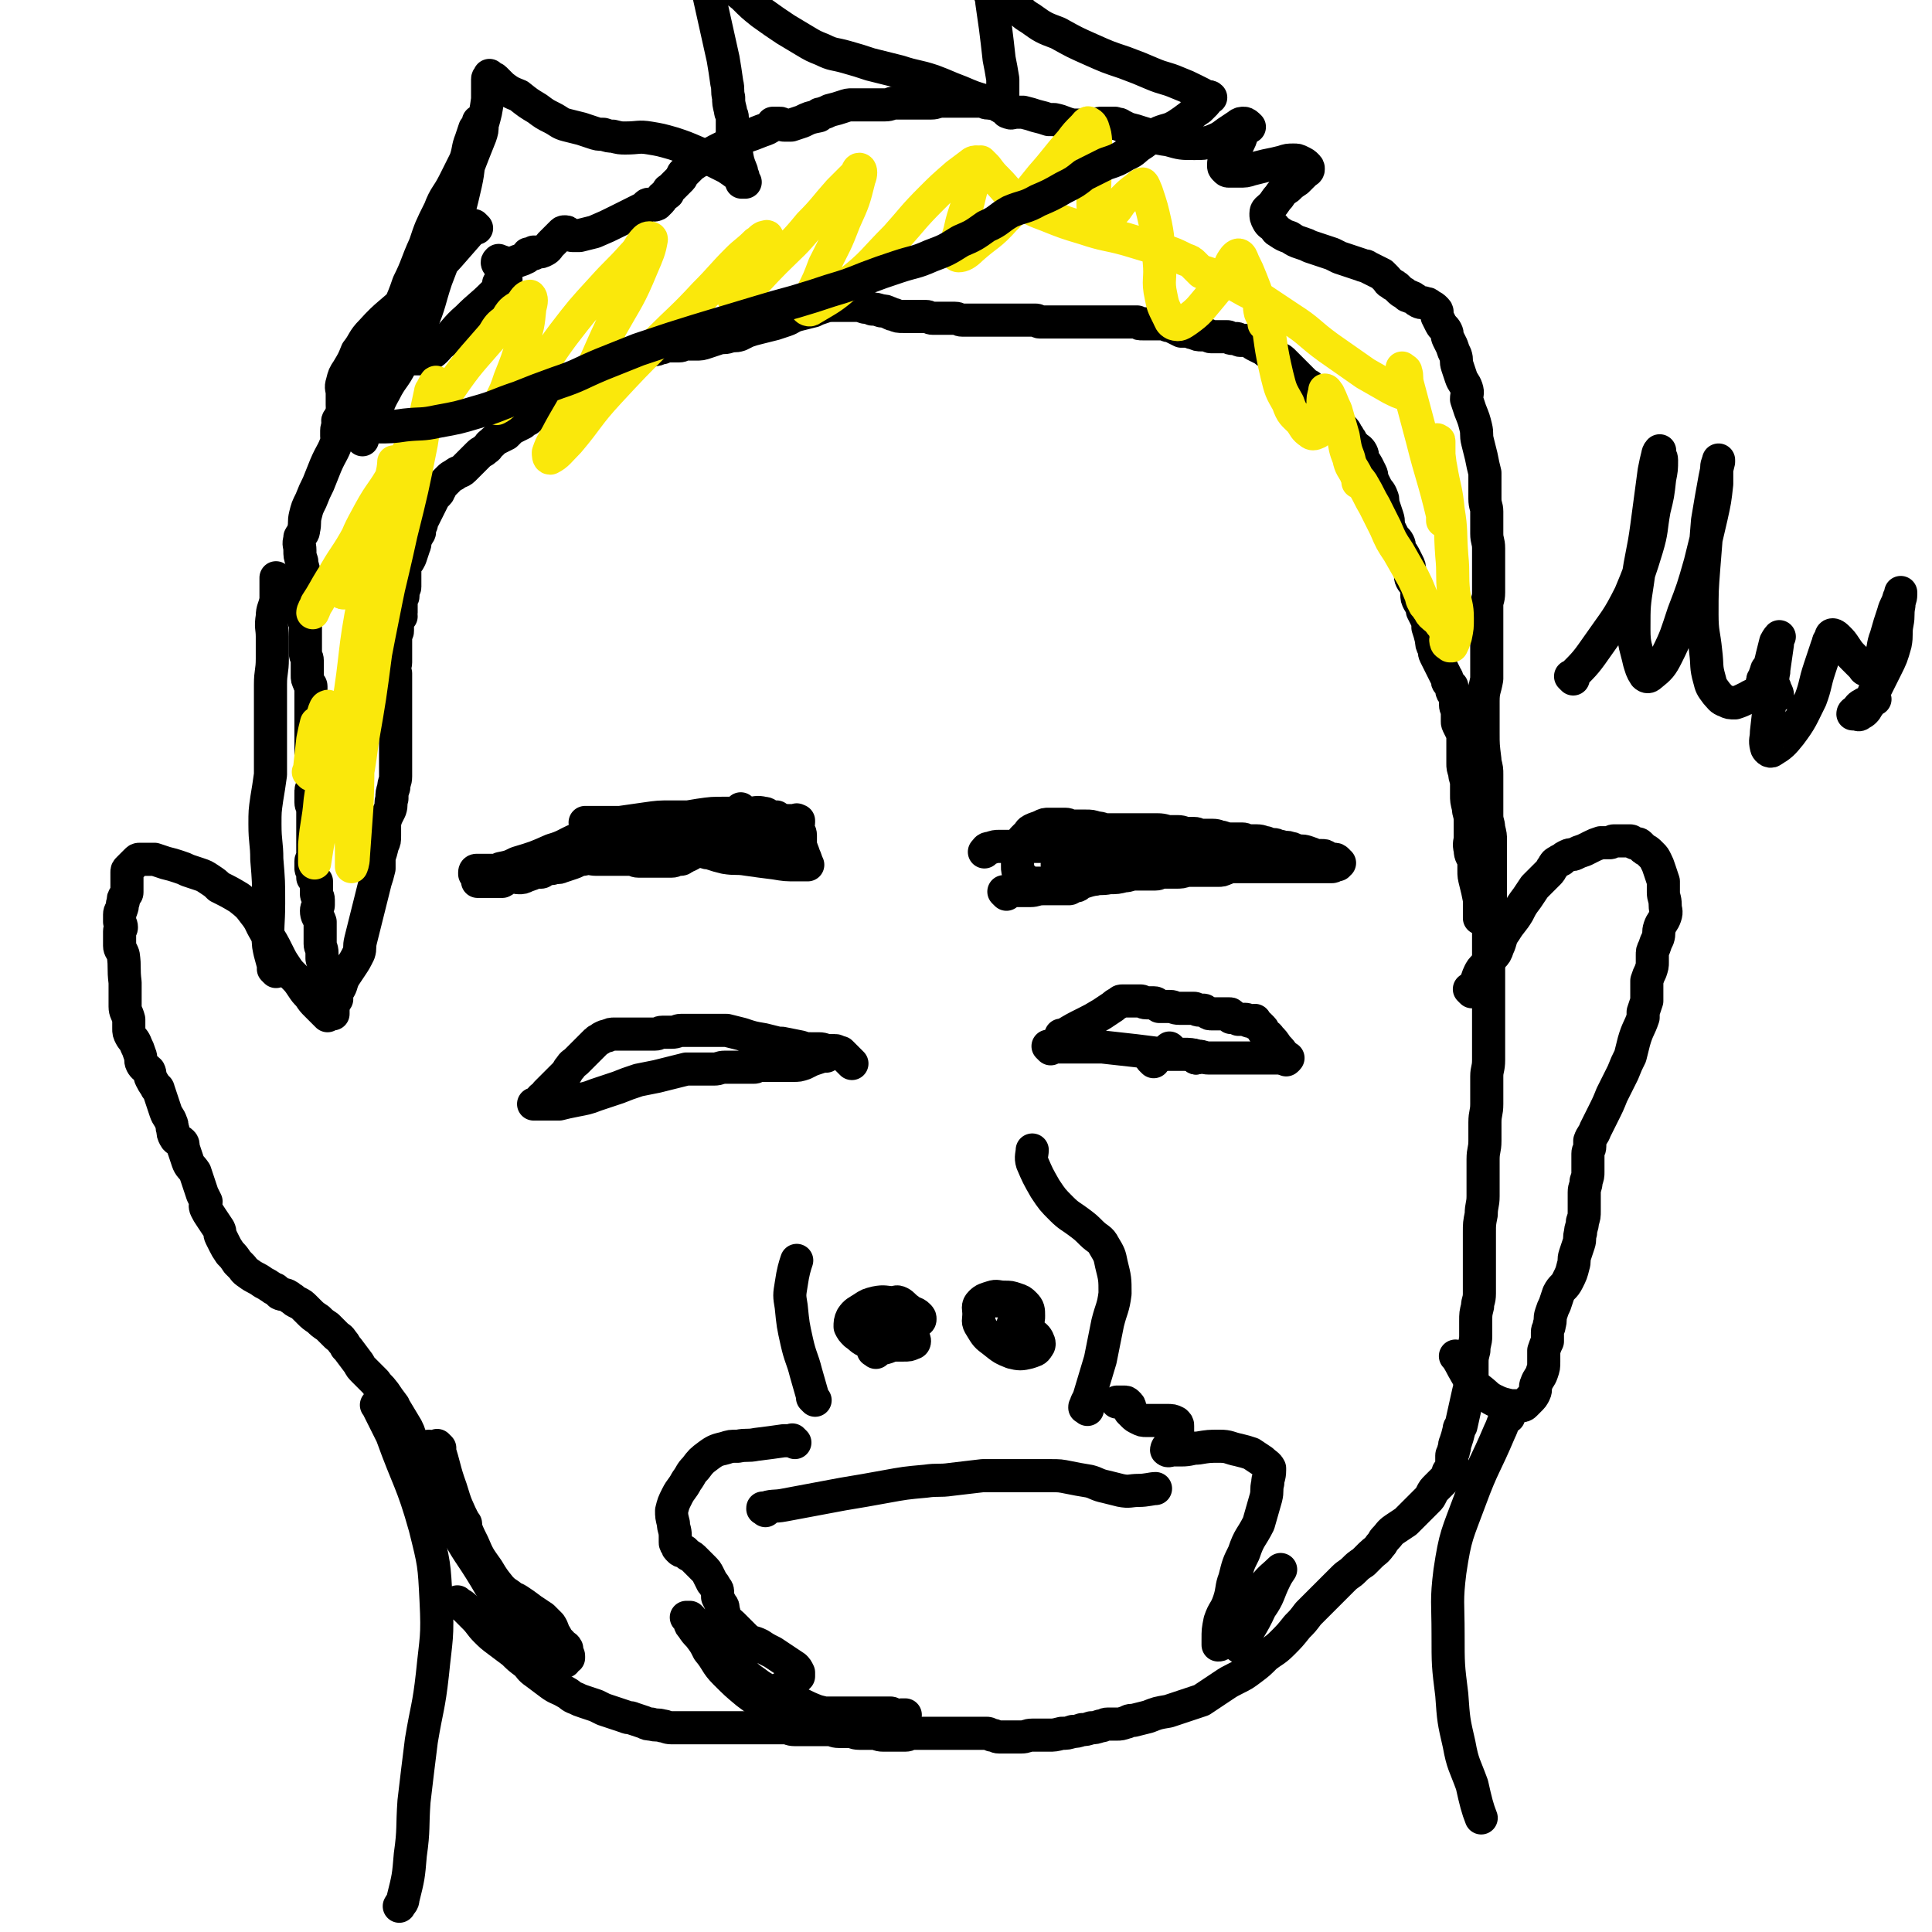 <svg viewBox='0 0 1050 1050' version='1.1' xmlns='http://www.w3.org/2000/svg' xmlns:xlink='http://www.w3.org/1999/xlink'><g fill='none' stroke='#000000' stroke-width='18' stroke-linecap='round' stroke-linejoin='round'><path d='M250,872c-1,-1 -1,-1 -1,-1 -1,-1 0,0 0,0 0,0 0,0 0,0 0,0 0,0 0,0 -1,-1 0,0 0,0 0,0 0,0 0,0 0,0 0,0 0,0 -1,-1 0,0 0,0 0,0 0,0 0,0 1,1 2,1 3,2 3,3 3,3 6,6 3,3 3,4 6,7 3,3 3,3 7,6 4,3 4,3 8,6 3,3 3,3 7,6 2,2 2,3 5,5 4,3 4,3 8,6 4,3 4,2 9,5 2,1 2,2 5,3 2,1 2,1 5,2 3,1 3,1 6,2 2,1 2,1 4,2 3,1 3,1 6,2 3,1 3,1 6,2 2,1 2,0 4,1 3,1 3,1 6,2 2,1 2,1 4,1 3,1 3,0 6,1 2,0 2,1 5,1 3,0 3,0 6,0 2,0 2,0 4,0 2,0 2,0 5,0 3,0 3,0 6,0 2,0 2,0 5,0 2,0 2,0 4,0 3,0 3,0 6,0 2,0 2,0 5,0 3,0 3,0 6,0 3,0 3,0 6,0 2,0 2,0 5,0 2,0 2,0 4,0 2,0 2,1 5,1 2,0 2,0 4,0 2,0 2,0 4,0 3,0 3,0 6,0 2,0 2,0 5,0 2,0 2,1 5,1 3,0 3,0 6,0 2,0 2,1 5,1 2,0 2,0 4,0 2,0 2,0 4,0 2,0 2,1 5,1 1,0 1,0 3,0 1,0 1,0 2,0 1,0 1,0 3,0 2,0 2,0 4,0 2,0 2,-1 4,-1 2,0 2,0 5,0 2,0 2,0 5,0 2,0 2,0 4,0 2,0 2,0 4,0 2,0 2,0 4,0 2,0 2,0 4,0 2,0 2,0 4,0 1,0 1,0 3,0 1,0 1,0 3,0 1,0 1,0 3,0 0,0 0,0 1,0 1,0 1,0 3,1 2,0 2,1 4,1 1,0 1,0 3,0 1,0 1,0 2,0 1,0 1,0 2,0 1,0 1,0 2,0 1,0 1,0 2,0 0,0 0,0 1,0 3,0 3,-1 6,-1 2,0 2,0 4,0 2,0 2,0 5,0 3,0 3,0 7,-1 3,0 3,0 6,-1 2,0 2,0 5,-1 2,0 2,0 5,-1 2,0 2,0 5,-1 2,0 2,-1 4,-1 2,0 2,0 5,0 2,0 2,0 5,-1 1,0 1,-1 3,-1 0,0 0,0 1,0 4,-1 4,-1 8,-2 5,-2 5,-2 11,-3 3,-1 3,-1 6,-2 3,-1 3,-1 6,-2 3,-1 3,-1 6,-2 3,-2 3,-2 6,-4 3,-2 3,-2 6,-4 3,-2 3,-2 7,-4 4,-2 4,-2 8,-5 4,-3 4,-3 8,-7 4,-3 5,-3 9,-7 4,-4 4,-4 8,-9 3,-3 3,-3 6,-7 3,-3 3,-3 7,-7 3,-3 3,-3 6,-6 3,-3 3,-3 6,-6 3,-3 3,-2 6,-5 2,-2 2,-2 5,-4 2,-2 2,-2 4,-4 2,-2 3,-2 5,-5 2,-2 1,-2 3,-4 2,-2 2,-3 5,-5 3,-2 3,-2 6,-4 2,-2 2,-2 4,-4 2,-2 2,-2 4,-4 2,-2 2,-2 4,-4 1,-1 1,-1 2,-3 1,-2 1,-2 3,-4 2,-2 2,-2 4,-4 1,-1 1,-1 2,-2 0,-1 0,-1 0,-2 1,-1 1,-1 2,-2 0,-1 0,-1 0,-3 0,-2 0,-2 0,-4 0,-1 1,-1 1,-3 1,-2 0,-2 1,-4 1,-3 1,-3 2,-7 0,-1 0,-1 1,-2 2,-9 2,-9 4,-18 1,-4 1,-4 2,-9 0,-3 0,-3 0,-7 0,-3 0,-3 1,-7 0,-4 1,-4 1,-8 0,-4 0,-4 0,-8 0,-4 0,-4 1,-8 0,-3 1,-3 1,-7 0,-3 0,-3 0,-6 0,-4 0,-4 0,-8 0,-4 0,-4 0,-9 0,-5 0,-5 0,-10 0,-5 0,-5 1,-10 0,-5 1,-5 1,-10 0,-5 0,-5 0,-10 0,-5 0,-5 0,-10 0,-5 1,-5 1,-10 0,-5 0,-5 0,-10 0,-5 1,-5 1,-10 0,-3 0,-3 0,-7 0,-4 0,-4 0,-8 0,-4 1,-4 1,-9 0,-4 0,-4 0,-8 0,-3 0,-3 0,-6 0,-6 0,-6 0,-12 0,-4 0,-4 0,-9 0,-3 0,-3 0,-7 0,-3 0,-3 0,-7 0,-4 0,-4 0,-8 0,-4 0,-4 0,-9 0,-4 0,-4 0,-9 0,-5 1,-5 1,-11 0,-4 0,-4 0,-9 0,-4 0,-4 0,-9 0,-3 0,-3 0,-7 0,-4 0,-4 0,-8 0,-3 0,-3 -1,-7 0,-3 -1,-3 -1,-7 0,-3 0,-3 0,-7 0,-4 0,-4 0,-8 0,-3 0,-3 0,-7 0,-3 0,-3 -1,-7 0,-1 0,-1 0,-1 -1,-8 -1,-8 -1,-15 0,-3 0,-3 0,-6 0,-5 0,-5 0,-11 0,-6 1,-6 2,-12 0,-6 0,-6 0,-12 0,-6 0,-6 0,-13 0,-4 0,-4 0,-8 0,-3 0,-3 0,-7 0,-3 1,-3 1,-7 0,-4 0,-4 0,-8 0,-4 0,-4 0,-8 0,-4 0,-4 0,-8 0,-4 -1,-4 -1,-8 0,-3 0,-3 0,-6 0,-3 0,-3 0,-6 0,-3 -1,-3 -1,-7 0,-3 0,-3 0,-6 0,-4 0,-4 0,-8 -1,-4 -1,-4 -2,-9 -1,-4 -1,-4 -2,-8 -1,-4 0,-4 -1,-8 -1,-4 -1,-4 -3,-9 -1,-3 -1,-3 -2,-6 0,-3 1,-3 0,-6 -1,-3 -2,-3 -3,-6 -1,-3 -1,-3 -2,-6 -1,-3 0,-3 -1,-6 -1,-2 -1,-2 -2,-5 -1,-2 -1,-2 -2,-4 -1,-2 0,-2 -1,-4 -1,-2 -2,-2 -3,-4 -1,-2 -1,-2 -2,-4 0,-1 0,-1 0,-2 0,-1 0,-1 -1,-2 -1,-1 -1,-1 -3,-2 -1,-1 -1,-1 -2,-1 -2,-1 -2,0 -4,-1 -2,-1 -1,-1 -3,-2 -1,-1 -1,0 -2,-1 -1,0 -1,0 -2,-1 -1,-1 -2,-1 -3,-2 -1,-1 -1,-1 -2,-2 -1,-1 -2,-1 -3,-2 -2,-1 -1,-1 -3,-3 -1,-1 -1,-1 -2,-2 -2,-1 -2,-1 -4,-2 -2,-1 -2,-1 -4,-2 -1,-1 -1,0 -3,-1 -3,-1 -3,-1 -6,-2 -3,-1 -3,-1 -6,-2 -2,-1 -2,-1 -4,-2 -3,-1 -3,-1 -6,-2 -3,-1 -3,-1 -6,-2 -2,-1 -2,-1 -5,-2 -3,-1 -3,-1 -6,-3 -3,-1 -3,-1 -6,-3 -2,-1 -1,-1 -3,-3 -1,-1 -2,-1 -3,-3 -1,-2 -1,-2 -1,-4 0,-2 1,-2 3,-4 2,-2 2,-3 4,-5 2,-3 2,-3 5,-5 2,-2 2,-2 5,-4 1,-1 1,-1 2,-2 1,-1 1,-1 2,-2 1,-1 2,-1 2,-2 0,-1 0,-1 -1,-2 -1,-1 -1,-1 -3,-2 -2,-1 -2,-1 -4,-1 -3,0 -3,0 -6,1 -4,1 -4,1 -9,2 -4,1 -4,1 -8,2 -3,1 -3,1 -7,1 -2,0 -2,0 -5,0 -1,0 -1,0 -2,-1 -1,-1 -1,-1 -1,-2 0,-2 0,-3 2,-5 2,-4 3,-3 6,-7 1,-2 1,-2 2,-5 1,-2 1,-2 2,-3 1,-1 2,-1 2,-1 -1,-1 -2,-2 -3,-2 -1,0 -2,0 -3,1 -3,2 -3,2 -6,4 -4,3 -4,3 -9,5 -4,1 -4,1 -9,1 -7,0 -7,0 -14,-2 -8,-1 -8,-2 -15,-4 -3,-1 -3,-1 -7,-2 -2,-1 -2,-1 -4,-2 -1,-1 -1,0 -3,-1 0,0 0,0 0,0 0,0 0,0 0,0 -1,0 -1,0 -2,0 -1,0 -1,0 -2,0 -1,0 -1,0 -3,0 -2,0 -2,0 -4,1 0,0 0,0 -1,1 -4,0 -4,-1 -9,-1 -1,0 -1,0 -2,0 -5,-1 -5,-2 -10,-3 -1,0 -1,0 -3,0 -3,-1 -3,-1 -7,-2 -3,-1 -3,-1 -7,-2 -2,0 -2,0 -4,0 -2,0 -2,1 -4,0 -1,0 -1,-1 -2,-2 -1,-1 -1,0 -2,-1 -1,-1 -1,-1 -3,-2 -2,0 -2,0 -4,0 -2,0 -2,-1 -4,-1 -1,0 -1,0 -3,0 -2,0 -2,0 -4,0 -2,0 -2,0 -5,0 -2,0 -2,0 -5,0 -2,0 -2,0 -4,0 -3,0 -3,1 -6,1 -3,0 -3,0 -6,0 -4,0 -4,0 -8,0 -3,0 -3,0 -6,0 -2,0 -2,1 -5,1 -3,0 -3,0 -7,0 -3,0 -3,0 -6,0 -2,0 -2,0 -5,0 -2,0 -2,0 -5,1 -3,1 -3,1 -7,2 -2,1 -2,1 -5,2 -1,0 -1,0 -1,1 -5,1 -5,1 -9,3 -3,1 -3,1 -6,2 -1,0 -1,0 -2,0 -1,0 -1,0 -2,0 -1,0 -1,-1 -2,-1 -1,0 -1,0 -2,0 -1,0 -1,0 -2,0 0,0 0,1 0,1 -3,2 -3,2 -6,3 -5,2 -5,2 -11,4 -5,2 -5,2 -10,5 -6,3 -6,3 -12,7 -2,1 -2,1 -5,3 -1,1 -1,1 -2,2 -1,1 -1,1 -2,2 0,0 -1,0 -1,1 -1,1 0,1 -1,2 -1,1 -1,1 -2,2 -1,1 -1,1 -2,2 -1,1 -1,1 -2,2 0,0 -1,0 -1,1 0,0 0,1 0,1 0,0 0,0 0,0 -1,1 -2,1 -3,2 -1,1 0,1 -1,2 -1,1 -1,1 -2,2 -2,1 -2,0 -4,0 -1,0 -1,0 -2,1 -1,1 -1,1 -3,2 -6,3 -6,3 -12,6 -6,3 -6,3 -13,6 -4,1 -4,1 -8,2 -2,0 -2,0 -4,0 0,0 0,0 0,0 -1,0 -1,-1 -2,-1 -1,-1 -1,-1 -2,-1 -1,0 -1,0 -2,1 -1,1 -1,1 -2,2 -2,2 -2,2 -4,4 -1,1 -1,2 -3,3 -2,1 -2,1 -4,1 -1,0 -1,0 -2,0 0,0 0,1 0,1 -1,0 -1,0 -2,0 0,0 -1,0 -1,0 -1,1 0,1 -1,2 -2,1 -2,1 -5,2 -2,1 -2,1 -5,1 -1,0 -1,0 -2,0 -1,0 -1,-1 -2,-1 0,0 0,0 -1,0 0,0 0,0 0,0 0,0 0,-1 0,0 -1,0 -1,1 0,2 0,0 1,0 1,0 0,0 0,0 0,0 0,1 0,1 0,2 0,1 1,1 1,2 0,0 0,0 0,1 0,2 1,2 0,4 0,1 -1,0 -2,1 0,0 0,0 0,0 1,-1 1,-1 2,-2 0,0 0,0 0,0 1,0 1,0 2,0 0,0 0,0 0,0 -1,0 -1,0 -2,0 -1,1 0,1 -1,2 -2,3 -1,3 -4,6 -7,7 -7,6 -14,13 -7,6 -6,7 -13,13 -4,3 -3,4 -8,7 -2,1 -2,1 -4,2 -1,0 -1,0 -2,0 -1,0 -2,0 -3,0 -2,-1 -1,-1 -3,-2 0,0 0,0 -1,0 -1,0 -1,0 -2,0 0,0 -1,0 -1,0 0,0 0,0 0,1 0,1 0,1 -1,2 -1,1 -1,1 -2,2 -2,2 -2,2 -4,4 -3,3 -3,2 -7,5 -3,2 -3,2 -6,5 -3,3 -2,3 -5,6 -2,3 -2,3 -5,6 -1,2 -2,2 -3,4 -1,1 0,1 0,3 0,1 -1,1 -1,3 0,1 0,1 0,3 0,1 1,2 0,3 -2,6 -3,6 -6,13 -2,5 -2,5 -4,10 -2,4 -2,4 -4,9 -2,4 -2,4 -3,8 -1,4 0,4 -1,8 0,2 -1,2 -2,4 0,0 0,0 0,1 -1,3 0,3 0,6 0,3 0,3 1,6 0,3 1,3 1,6 0,3 0,3 0,6 0,2 1,2 1,5 0,2 0,2 0,5 0,2 -2,2 -2,4 0,2 0,2 1,5 0,2 1,2 1,5 0,2 0,2 0,4 0,0 0,0 0,1 0,4 0,4 0,9 0,2 1,2 1,4 0,2 0,2 0,4 0,2 0,2 0,4 0,2 0,2 1,4 0,1 1,1 1,2 0,1 0,1 0,3 0,1 0,1 0,3 0,1 0,1 0,3 0,1 0,1 0,2 0,1 0,1 0,3 0,2 0,2 0,4 0,1 0,1 0,3 0,2 0,2 0,4 0,2 0,2 0,4 0,2 0,2 0,4 0,2 0,2 0,4 0,2 1,2 1,4 0,1 -1,1 -1,2 0,1 0,1 1,2 0,1 1,1 1,2 0,1 0,1 0,2 0,1 0,1 0,3 0,1 -1,1 -1,2 -1,2 -1,2 -1,4 0,2 0,2 0,5 0,2 1,2 1,5 0,2 0,2 0,4 0,2 0,2 0,4 0,1 0,1 0,3 0,1 0,1 0,2 0,1 0,1 0,2 0,0 0,0 0,1 0,1 0,1 0,3 0,1 0,1 0,3 0,1 0,1 0,3 0,1 -1,1 -1,2 0,2 0,2 0,4 0,1 1,1 1,3 0,1 0,1 0,2 1,1 1,1 2,2 0,1 0,1 0,2 0,1 0,1 0,2 0,0 0,0 0,1 0,1 0,1 0,2 0,1 1,1 1,3 0,1 0,1 0,3 0,1 -1,1 -1,3 0,3 1,3 2,6 0,3 0,3 0,6 0,3 0,3 0,6 0,2 1,2 1,5 0,1 0,1 0,2 0,0 0,0 0,1 0,1 1,1 1,2 0,0 0,0 0,1 0,1 0,1 0,3 1,3 1,3 2,6 0,2 0,2 0,5 0,1 0,1 1,3 1,2 1,2 2,4 0,1 0,1 0,3 0,1 0,1 0,2 0,0 0,0 0,1 0,0 0,0 0,0 -1,0 -2,0 -3,0 0,0 0,1 0,1 0,0 0,0 0,0 0,0 0,0 0,0 -1,-1 0,0 0,0 -2,-2 -3,-3 -6,-6 -2,-2 -2,-2 -4,-5 -2,-2 -2,-2 -4,-5 -2,-3 -2,-3 -5,-6 -2,-2 -2,-2 -4,-5 -2,-3 -2,-3 -4,-7 -3,-6 -3,-6 -7,-12 -3,-5 -2,-5 -6,-10 -3,-4 -3,-4 -8,-8 -5,-3 -5,-3 -11,-6 -2,-2 -2,-2 -5,-4 -3,-2 -3,-2 -6,-3 -3,-1 -3,-1 -6,-2 -2,-1 -2,-1 -5,-2 -3,-1 -3,-1 -7,-2 -3,-1 -3,-1 -6,-2 -2,0 -2,0 -4,0 -2,0 -2,0 -4,0 -1,0 -1,0 -2,1 -1,1 -1,1 -2,2 -1,1 -1,1 -2,2 -1,1 -1,1 -1,2 0,1 0,1 0,3 0,1 0,1 0,3 0,1 0,1 0,2 0,1 0,1 0,3 0,1 -1,1 -1,2 -1,1 -1,1 -1,3 -1,2 0,2 -1,4 0,1 -1,1 -1,3 0,2 0,2 0,4 0,1 1,1 1,3 0,1 -1,1 -1,2 0,1 0,1 0,3 0,2 0,2 0,5 0,2 1,2 2,5 1,7 0,7 1,15 0,3 0,3 0,6 0,3 0,3 0,7 0,3 1,3 2,7 0,2 0,2 0,5 0,2 0,2 1,4 1,2 2,2 3,5 1,2 1,2 2,5 1,2 0,3 1,5 1,2 2,2 4,4 1,2 0,2 1,4 1,2 1,2 3,5 0,1 1,0 1,1 2,6 2,6 4,12 1,3 2,3 3,6 1,2 0,2 1,4 0,2 0,2 1,4 1,2 2,1 4,3 1,1 0,2 1,4 1,3 1,3 2,6 1,3 2,3 4,6 1,3 1,3 2,6 1,3 1,3 2,6 1,2 1,2 2,4 0,2 -1,2 0,4 1,2 1,2 3,5 2,3 2,3 4,6 1,2 0,2 1,4 1,2 1,2 2,4 1,2 1,2 3,5 2,2 2,2 4,5 1,1 1,1 2,2 2,2 1,2 4,4 4,3 4,2 8,5 2,1 2,1 5,3 1,1 1,0 2,1 1,1 1,1 2,2 2,1 2,0 4,1 2,1 1,1 3,2 1,1 1,1 3,2 2,1 2,1 4,3 1,1 1,1 2,2 2,2 2,2 5,4 2,2 2,2 5,4 1,1 1,1 2,2 1,1 1,1 3,3 1,1 2,1 3,3 1,1 1,1 2,3 0,0 0,0 1,1 3,4 3,4 6,8 1,2 1,2 3,4 2,2 2,2 4,4 1,1 1,1 2,2 2,3 2,2 5,6 2,3 2,3 5,7 0,1 0,1 1,2 3,5 3,5 6,10 1,2 1,2 2,5 1,2 1,2 2,5 1,2 1,2 2,5 1,2 1,2 2,4 2,2 2,2 4,4 1,2 1,2 2,4 1,1 1,2 2,3 1,1 1,1 2,2 1,1 2,1 3,3 2,2 2,2 3,4 3,5 3,5 6,10 1,1 1,3 2,3 '/><path d='M239,787c-1,-1 -1,-1 -1,-1 -1,-1 0,0 0,0 0,0 0,0 0,0 0,0 0,0 0,0 -1,-1 0,0 0,0 0,0 0,0 0,0 0,0 0,0 0,0 -1,-1 0,0 0,0 0,0 0,0 0,0 0,0 0,0 0,0 -1,-1 0,0 0,0 4,12 3,12 7,23 3,10 3,9 7,18 2,6 2,6 5,12 3,7 3,7 8,14 3,5 3,5 7,10 2,2 2,2 5,4 2,2 2,1 5,3 3,2 3,2 7,5 3,2 3,2 6,4 2,2 2,2 4,4 2,3 1,3 3,6 1,2 1,2 3,4 1,2 2,1 3,3 0,1 0,1 0,2 0,1 1,1 1,2 0,0 0,1 0,1 -1,1 -1,0 -2,1 0,0 0,1 0,1 0,0 0,0 -1,0 -1,0 -1,0 -3,-1 -2,-1 -2,-1 -4,-2 -3,-2 -3,-2 -7,-4 -3,-2 -4,-1 -6,-4 -12,-16 -12,-17 -22,-34 -9,-15 -10,-14 -18,-30 -4,-7 -3,-8 -6,-16 -2,-5 -3,-4 -5,-10 -2,-5 -1,-6 -2,-12 0,-2 0,-4 0,-4 '/><path d='M800,539c-1,-1 -1,-1 -1,-1 -1,-1 0,0 0,0 0,0 0,0 0,0 0,0 0,0 0,0 -1,-1 0,0 0,0 0,0 0,0 0,0 0,0 0,0 0,0 -1,-1 0,0 0,0 0,0 0,0 0,0 0,0 0,0 0,0 -1,-1 0,0 0,0 0,0 0,0 0,0 0,0 0,0 0,0 -1,-1 0,0 0,0 1,-1 2,-2 3,-4 1,-2 1,-3 2,-5 1,-2 1,-2 3,-4 2,-2 2,-2 4,-5 2,-2 2,-2 3,-5 2,-4 1,-5 4,-9 3,-5 4,-5 7,-10 2,-4 2,-4 5,-8 2,-3 2,-3 4,-6 2,-2 2,-2 4,-4 2,-2 2,-2 4,-4 1,-1 1,-2 2,-3 1,-2 1,-2 3,-3 1,-1 1,0 2,-1 1,-1 1,-1 3,-2 2,-1 2,0 4,-1 2,-1 2,-1 5,-2 2,-1 2,-1 4,-2 2,-1 2,-1 5,-2 1,0 1,0 3,0 1,0 1,0 2,0 1,0 1,-1 2,-1 1,0 1,0 2,0 1,0 1,0 2,0 1,0 1,0 3,0 1,0 1,0 2,0 1,0 1,1 2,1 1,1 2,0 3,1 1,1 1,1 2,2 1,1 2,1 3,2 1,1 1,1 2,2 1,1 1,1 2,3 1,2 1,2 2,5 1,3 1,3 2,6 0,3 0,3 0,6 0,3 1,3 1,7 0,3 1,3 0,6 -1,3 -2,3 -3,6 -1,3 0,3 -1,6 -1,2 -1,2 -2,5 -1,2 -1,2 -1,4 0,2 0,2 0,4 0,2 0,2 -1,5 -1,2 -1,2 -2,5 0,2 0,2 0,5 0,3 0,3 0,6 -1,3 -1,3 -2,6 0,1 0,2 0,3 -2,6 -3,6 -5,13 -1,4 -1,4 -2,8 -2,4 -2,4 -4,9 -3,6 -3,6 -6,12 -2,5 -2,5 -5,11 -2,4 -2,4 -4,8 -1,3 -2,3 -3,6 0,1 0,1 0,3 0,2 -1,2 -1,4 0,2 0,2 0,5 0,2 0,2 0,5 0,2 0,2 -1,5 0,3 -1,3 -1,6 0,2 0,2 0,4 0,3 0,3 0,6 0,3 0,3 -1,6 0,3 -1,3 -1,6 -1,3 0,3 -1,6 -1,3 -1,3 -2,6 -1,3 0,3 -1,6 -1,4 -1,4 -3,8 -2,4 -3,3 -5,7 -1,3 -1,3 -2,6 -1,2 -1,2 -2,5 -1,3 0,3 -1,6 0,2 -1,2 -1,4 0,2 0,2 0,5 -1,2 -1,2 -2,5 0,3 0,3 0,6 0,3 0,3 -1,6 -1,3 -2,3 -3,6 -1,2 0,3 -1,5 -1,2 -1,2 -3,4 -1,1 -1,1 -2,2 -1,1 -1,1 -3,1 -2,0 -2,0 -5,0 -4,-1 -5,-1 -9,-3 -4,-2 -4,-3 -8,-6 -4,-3 -4,-3 -7,-8 -3,-5 -4,-8 -6,-10 '/><path d='M150,528c-1,-1 -1,-1 -1,-1 -1,-1 0,0 0,0 0,0 0,0 0,0 0,0 0,0 0,0 -1,-1 0,0 0,0 0,0 0,0 0,0 0,0 0,0 0,0 -1,-1 0,0 0,0 -1,-6 -2,-7 -3,-13 -1,-11 0,-11 0,-23 0,-12 0,-12 -1,-24 0,-9 -1,-9 -1,-19 0,-7 0,-7 1,-14 1,-6 1,-6 2,-13 0,-5 0,-5 0,-11 0,-7 0,-7 0,-14 0,-6 0,-6 0,-13 0,-5 0,-5 0,-11 0,-7 1,-7 1,-14 0,-6 0,-6 0,-12 0,-5 -1,-5 0,-11 0,-4 1,-4 2,-9 0,-3 0,-3 0,-7 0,-2 0,-2 0,-4 0,0 0,-1 0,-1 '/><path d='M183,543c-1,-1 -1,-1 -1,-1 -1,-1 0,0 0,0 0,0 0,0 0,0 0,0 0,0 0,0 -1,-1 0,0 0,0 0,0 0,0 0,0 0,0 0,0 0,0 -1,-1 0,0 0,0 0,0 0,0 0,0 0,0 0,0 0,0 -1,-1 0,0 0,0 0,0 0,0 0,0 0,0 -1,0 0,0 0,-2 1,-2 2,-4 2,-3 1,-3 3,-7 2,-3 2,-3 4,-6 2,-3 2,-3 4,-7 1,-3 0,-3 1,-7 1,-4 1,-4 2,-8 1,-4 1,-4 2,-8 1,-4 1,-4 2,-8 1,-4 1,-4 2,-8 1,-3 1,-3 2,-7 0,-3 0,-3 0,-6 1,-3 1,-3 2,-7 1,-2 1,-2 1,-5 0,-2 0,-2 0,-5 0,-2 0,-2 1,-5 1,-2 1,-2 2,-4 1,-3 0,-3 1,-6 0,-3 0,-3 1,-6 0,-3 1,-3 1,-6 0,-3 0,-3 0,-6 0,-3 0,-3 0,-7 0,-3 0,-3 0,-6 0,-2 0,-2 0,-4 0,-2 0,-2 0,-4 0,-2 0,-2 0,-4 0,-3 0,-3 0,-6 0,-2 0,-2 0,-4 0,-2 0,-2 0,-4 0,-1 0,-1 0,-3 0,0 0,0 0,-1 0,-1 0,-1 0,-3 0,-2 0,-2 0,-4 0,-1 -1,-1 -1,-3 0,-1 1,-1 1,-3 0,-1 0,-1 0,-2 0,-1 0,-1 0,-3 0,0 0,0 0,0 0,-1 0,-1 0,-2 0,-1 0,-1 0,-3 0,-1 0,-1 0,-2 0,-1 0,-2 0,-3 0,-1 1,-1 1,-2 0,-1 0,-1 0,-2 0,-1 0,-1 0,-2 0,0 0,0 0,-1 0,0 0,0 0,-1 0,0 0,0 0,0 0,0 1,0 1,-1 0,0 0,0 0,-1 0,0 0,0 0,0 0,0 0,0 0,0 1,0 1,0 1,0 0,0 0,0 0,0 0,0 0,0 0,0 -1,-1 0,0 0,0 0,0 0,0 0,0 0,0 0,0 0,0 -1,-1 0,-1 0,-2 0,0 0,0 0,-1 0,-1 0,-1 0,-2 0,0 0,0 0,-1 0,0 0,0 0,-1 0,0 0,0 0,0 0,-1 0,-2 0,-3 0,-1 1,0 1,-1 0,-1 0,-1 0,-2 0,0 0,0 0,-1 0,-1 1,-1 1,-2 0,-1 0,-1 0,-2 0,-1 0,-1 0,-2 0,-1 0,-1 0,-2 0,-1 0,-1 0,-2 0,-1 0,-1 0,-2 0,-1 0,-1 1,-3 1,-1 1,-1 2,-3 1,-3 1,-3 2,-6 1,-2 0,-2 1,-4 0,-1 0,-1 1,-2 0,-1 1,-1 1,-2 0,-1 0,-1 0,-2 0,-1 0,-1 0,-2 0,0 1,0 1,0 0,0 0,0 0,0 0,-1 0,-2 1,-3 1,-2 1,-2 2,-4 1,-2 1,-2 2,-4 1,-2 1,-2 2,-4 1,-1 1,-1 2,-2 1,-1 0,-1 1,-2 1,-1 0,-1 1,-2 1,-1 1,-1 2,-2 1,-1 1,-1 2,-2 1,-1 1,-1 3,-2 2,-2 3,-1 5,-3 2,-2 2,-2 4,-4 2,-2 2,-2 4,-4 2,-2 2,-1 4,-3 2,-1 1,-2 3,-3 2,-2 2,-2 4,-3 2,-1 2,-1 4,-2 1,-1 1,-1 2,-2 1,-1 1,-1 3,-2 2,-1 2,-1 4,-2 1,-1 1,-1 3,-2 1,-1 1,-1 3,-2 2,-1 2,-1 4,-2 1,-1 1,-2 2,-3 1,-1 1,-1 3,-2 2,-1 2,-1 4,-2 1,-1 2,-1 3,-2 1,-1 1,-2 2,-3 3,-2 3,-2 7,-4 3,-2 3,-1 7,-3 3,-2 3,-2 6,-4 4,-2 4,-2 8,-4 2,-1 2,-1 5,-2 2,-1 2,-1 4,-2 3,-1 3,-1 6,-2 2,-1 2,0 5,-1 2,0 2,-1 4,-1 2,-1 2,-1 5,-1 2,0 2,0 4,0 2,0 2,-1 4,-1 2,0 2,0 5,0 3,0 3,0 6,-1 3,-1 3,-1 6,-2 3,-1 3,0 6,-1 3,-1 3,0 6,-1 2,-1 2,-1 4,-2 3,-1 3,-1 7,-2 4,-1 4,-1 8,-2 3,-1 3,-1 6,-2 3,-1 3,-2 7,-3 4,-1 4,-1 8,-2 2,-1 2,-1 5,-2 3,-1 3,-1 7,-1 2,0 2,0 4,0 1,0 1,0 3,0 1,0 1,0 3,0 3,0 3,0 6,1 2,0 2,0 4,1 2,0 2,0 5,1 2,0 2,0 4,1 1,0 1,1 3,1 2,1 2,1 5,1 2,0 2,0 4,0 2,0 2,0 4,0 2,0 2,0 4,0 2,0 2,1 4,1 2,0 2,0 4,0 2,0 2,0 4,0 2,0 2,0 4,0 2,0 2,1 4,1 2,0 2,0 4,0 2,0 2,0 5,0 2,0 2,0 5,0 2,0 2,0 4,0 2,0 2,0 4,0 2,0 2,0 4,0 2,0 2,0 4,0 2,0 2,0 4,0 2,0 2,0 4,0 1,0 1,0 2,0 1,0 1,1 2,1 1,0 1,0 3,0 1,0 1,0 2,0 1,0 1,0 2,0 1,0 1,0 2,0 1,0 1,0 2,0 1,0 1,0 2,0 1,0 1,0 2,0 1,0 1,0 2,0 2,0 2,0 4,0 1,0 1,0 2,0 1,0 1,0 3,0 1,0 1,0 2,0 1,0 1,0 2,0 1,0 1,0 2,0 1,0 1,0 2,0 1,0 1,0 2,0 1,0 1,0 2,0 1,0 1,0 2,0 1,0 1,0 2,0 0,0 0,0 0,0 0,0 0,0 0,0 1,0 1,0 3,0 0,0 0,0 0,0 1,0 1,0 2,0 0,0 0,0 1,0 0,0 0,0 0,0 1,0 1,0 1,0 1,0 1,0 1,0 0,0 0,0 0,0 1,0 1,0 2,0 0,0 0,0 1,0 0,0 0,0 0,0 1,1 1,1 3,1 1,0 1,0 2,0 0,0 0,0 0,0 1,0 1,0 2,0 1,0 1,0 2,0 1,0 1,0 2,0 1,0 1,0 2,0 1,0 1,0 2,0 1,0 1,1 2,1 0,0 0,0 1,0 0,0 0,0 0,0 0,0 -1,-1 0,0 0,0 1,0 2,1 2,1 2,1 4,2 2,0 2,0 4,0 1,0 1,1 3,1 2,1 2,1 4,1 1,0 1,0 3,0 1,0 1,1 2,1 1,0 1,0 2,0 1,0 1,0 3,0 1,0 1,0 2,0 1,0 1,0 2,0 1,0 1,1 3,1 1,0 1,0 2,0 1,0 1,1 2,1 1,0 1,0 2,0 1,0 1,0 2,0 1,0 1,1 2,1 1,1 1,1 3,2 2,1 2,1 4,2 1,1 1,1 3,2 2,1 2,1 4,2 1,1 2,1 3,2 2,2 2,2 4,4 2,2 2,2 4,4 2,2 2,2 4,4 0,0 0,1 1,1 1,1 1,0 2,1 1,1 1,1 2,3 1,2 1,2 3,4 1,2 2,2 3,4 1,2 1,2 2,4 2,2 2,2 4,4 2,2 2,2 4,4 1,1 1,1 2,3 1,1 1,2 2,3 0,1 0,1 1,2 1,1 1,1 2,2 1,1 2,1 3,3 1,2 0,2 1,4 1,2 1,1 2,3 1,2 1,2 2,4 1,2 0,2 1,4 1,2 1,2 2,4 1,2 2,2 3,5 1,2 0,2 1,5 1,3 1,3 2,6 1,3 0,3 1,6 1,2 1,2 2,4 1,2 2,2 3,4 1,2 0,2 1,4 1,2 1,1 2,3 1,2 1,2 2,4 1,2 1,2 1,4 1,2 0,3 1,5 1,2 2,2 3,4 1,2 0,2 0,4 0,2 0,2 1,4 1,2 1,1 2,3 0,1 0,1 0,2 1,2 1,2 2,4 0,0 0,0 1,1 0,2 0,2 0,4 1,3 1,3 2,7 0,2 0,2 1,4 1,2 0,2 1,4 1,2 1,2 2,4 1,2 1,2 2,4 1,2 1,2 2,4 1,1 0,2 1,3 1,1 1,1 2,2 0,1 0,1 0,2 0,1 0,1 1,2 0,0 0,0 1,1 0,2 0,2 0,5 0,2 1,2 1,5 0,2 0,2 0,4 0,1 0,1 1,3 1,2 1,2 2,4 0,2 0,2 0,4 0,2 0,2 0,4 0,2 0,2 0,4 0,2 0,2 0,4 0,2 0,2 1,5 0,3 1,3 1,6 0,3 0,3 0,6 0,3 0,3 1,7 0,3 1,3 1,7 0,4 0,4 0,9 0,3 -1,3 0,7 0,3 1,3 2,6 0,2 0,2 0,5 0,3 0,3 1,7 1,4 1,4 2,9 0,4 0,4 0,8 0,1 0,2 0,2 '/><path d='M547,486c-1,-1 -1,-1 -1,-1 -1,-1 0,0 0,0 0,0 0,0 0,0 0,0 0,0 0,0 -1,-1 0,0 0,0 0,0 0,0 0,0 0,0 0,0 0,0 -1,-1 0,0 0,0 0,0 0,0 0,0 0,0 0,0 0,0 -1,-1 0,0 0,0 0,0 0,0 0,0 0,0 0,0 0,0 -1,-1 0,0 0,0 1,0 1,-1 3,-1 2,0 2,0 5,0 3,0 3,0 6,0 3,0 3,-1 7,-1 3,0 3,0 6,0 1,0 1,0 2,0 1,0 1,0 2,0 1,0 1,0 2,0 1,0 1,0 2,0 1,0 1,-1 2,-1 1,-1 2,0 3,-1 1,-1 1,-1 2,-2 2,-1 2,0 5,-1 2,0 2,0 5,-1 2,0 2,-1 4,-1 2,-1 2,-1 5,-1 3,0 3,0 6,0 4,0 4,0 9,0 3,0 3,0 6,0 2,0 2,-1 4,-1 2,-1 2,-1 5,-1 2,0 2,0 4,0 2,0 2,0 4,0 2,0 2,0 4,0 2,0 2,0 4,0 2,0 2,0 5,0 2,0 2,0 4,0 2,0 2,0 4,-1 1,0 1,-1 2,-1 2,0 2,0 4,0 1,0 1,0 2,0 1,0 1,0 3,0 2,0 2,0 4,0 1,0 1,0 3,0 2,0 2,0 4,0 2,0 2,0 5,0 2,0 2,0 5,0 1,0 1,0 3,0 2,0 2,0 4,0 2,0 2,0 4,0 1,0 1,0 2,0 1,0 1,0 2,0 1,0 1,0 2,0 1,0 1,0 2,0 1,0 1,0 3,0 0,0 0,0 1,0 1,0 1,0 2,0 0,0 1,0 1,0 1,0 0,-1 1,-1 0,0 0,0 1,0 0,0 0,0 1,0 0,0 0,0 0,0 0,0 -1,0 0,0 0,-1 1,-1 1,-1 0,0 -1,0 -1,0 0,0 0,0 0,-1 0,0 0,0 0,0 -1,-1 -1,-1 -2,-1 -1,0 -1,0 -2,0 -1,0 -1,-1 -2,-1 -1,-1 -1,-1 -3,-1 -1,0 -2,0 -3,0 -2,-1 -2,-1 -5,-2 -3,-1 -3,0 -6,-1 -1,0 -1,-1 -3,-1 -2,-1 -2,0 -5,-1 -2,0 -2,-1 -4,-1 -2,0 -2,0 -4,-1 -2,0 -2,-1 -5,-1 -2,0 -2,0 -4,0 -2,0 -2,-1 -4,-1 -3,0 -3,0 -6,0 -2,0 -2,0 -5,-1 -2,0 -2,-1 -5,-1 -3,0 -3,0 -6,0 -2,0 -2,-1 -4,-1 -2,0 -2,0 -4,0 -2,0 -2,-1 -5,-1 -2,0 -2,0 -4,0 -3,0 -3,-1 -7,-1 -3,0 -3,0 -7,0 -2,0 -2,0 -5,0 -2,0 -2,0 -5,0 -3,0 -3,0 -6,0 -2,0 -2,0 -5,0 -2,0 -2,-1 -5,-1 -3,-1 -3,-1 -6,-1 -2,0 -2,0 -5,0 -1,0 -1,0 -3,0 -1,0 -1,-1 -3,-1 -2,0 -2,0 -4,0 -1,0 -1,0 -2,0 -1,0 -1,0 -3,0 -2,0 -2,0 -4,1 -2,1 -3,1 -5,2 -2,1 -1,1 -3,3 -1,1 -1,1 -2,2 -1,2 -1,2 -2,4 -1,2 -1,2 -1,4 0,2 0,2 0,4 0,1 0,1 0,3 0,2 0,2 1,4 1,1 1,1 2,2 1,1 1,1 2,2 0,0 0,1 1,1 1,0 1,0 2,0 1,0 1,0 2,0 1,0 1,0 3,0 1,0 1,0 3,0 3,0 3,0 6,0 4,0 4,0 9,0 5,0 5,-1 10,-2 4,-1 4,0 9,-1 4,0 4,0 8,-1 3,0 3,-1 6,-1 3,0 3,0 6,0 2,0 2,-1 5,-1 3,0 3,0 6,0 2,0 2,0 5,0 3,0 3,0 6,-1 4,-1 7,-1 9,-1 '/><path d='M576,471c-1,-1 -1,-1 -1,-1 -1,-1 0,0 0,0 0,0 0,0 0,0 0,0 0,0 0,0 -1,-1 0,0 0,0 0,0 0,0 0,0 0,0 0,0 0,0 -1,-1 0,0 0,0 0,0 0,0 0,0 0,0 0,0 0,0 -1,-1 0,0 0,0 0,0 0,0 0,0 0,0 0,0 0,0 -1,-1 0,0 0,0 0,0 0,0 0,0 0,0 0,0 0,0 -1,-1 0,0 0,0 0,0 0,0 0,0 0,0 0,0 0,0 -1,-1 0,0 0,0 0,0 0,0 0,0 0,0 -1,0 0,0 1,-1 2,0 5,0 7,-1 7,-1 15,-2 8,-1 8,0 15,-1 7,0 7,-1 13,-1 8,-1 8,-1 16,-1 7,0 7,0 14,0 6,0 6,0 12,0 2,0 4,0 5,0 '/><path d='M644,471c-1,-1 -1,-1 -1,-1 -1,-1 0,0 0,0 0,0 0,0 0,0 0,0 0,0 0,0 -1,-1 0,0 0,0 0,0 0,0 0,0 0,0 0,0 0,0 -6,-2 -6,-1 -11,-2 -17,-2 -17,-2 -35,-5 -12,-2 -12,-2 -25,-3 -7,0 -7,0 -14,0 -4,0 -4,0 -9,0 -3,0 -3,0 -6,0 -2,0 -2,0 -5,1 -2,0 -2,1 -3,2 '/><path d='M404,441c-1,-1 -1,-1 -1,-1 -1,-1 0,0 0,0 0,0 0,0 0,0 0,0 0,0 0,0 -1,-1 0,0 0,0 0,0 0,0 0,0 0,0 0,0 0,0 -1,-1 0,0 0,0 0,0 0,0 0,0 0,0 0,0 0,0 -1,-1 0,0 0,0 0,0 0,0 0,0 0,0 0,0 0,0 -1,-1 0,0 0,0 0,0 0,0 0,0 0,0 0,0 0,0 -1,-1 0,0 0,0 1,1 1,1 2,2 0,1 0,1 0,2 0,0 0,0 0,1 0,0 0,0 0,0 0,0 0,0 0,0 -1,0 -2,0 -3,1 -1,1 -1,1 -2,2 -1,1 -1,1 -3,3 -1,1 -1,1 -2,2 -1,1 -1,2 -3,3 -2,1 -2,1 -4,2 -1,0 -1,0 -2,1 -1,1 -1,1 -2,1 -1,0 -1,0 -2,0 -1,0 0,1 -1,1 -1,0 -1,0 -2,0 -1,1 -1,1 -2,2 -1,1 -1,1 -3,2 -1,0 -1,0 -2,1 -1,0 -1,1 -2,1 -1,0 -1,0 -2,0 -1,0 -1,1 -3,1 -3,0 -3,0 -6,0 -2,0 -2,0 -4,0 -1,0 -1,0 -3,0 -2,0 -2,0 -5,0 -2,0 -2,-1 -5,-1 -3,0 -3,0 -7,0 -3,0 -3,0 -6,0 -2,0 -2,0 -5,0 -3,0 -3,-1 -7,0 -3,0 -3,1 -6,2 -3,1 -3,1 -6,2 -2,1 -2,0 -5,1 -2,0 -2,0 -4,1 -1,0 -1,1 -2,1 -1,0 -1,0 -3,0 -2,1 -2,1 -5,2 -2,1 -2,1 -4,1 -2,0 -2,-1 -5,0 -2,0 -2,1 -4,2 -1,0 -1,0 -2,0 -1,0 -1,0 -3,0 -1,0 -1,0 -2,0 0,0 0,0 -1,0 -1,0 -1,0 -2,0 -1,0 -1,0 -2,0 0,0 0,0 -1,0 0,0 0,0 0,0 0,0 -1,0 0,0 0,-1 1,-1 1,-1 0,0 0,0 -1,-1 0,0 0,0 0,0 0,0 0,-1 0,-1 -1,-1 -1,0 -2,-1 0,0 0,0 0,-1 0,0 0,0 0,0 0,0 0,0 0,0 0,0 0,-1 1,-1 1,0 1,0 2,0 0,0 0,0 1,0 1,0 1,0 2,0 2,0 2,0 4,0 2,0 2,0 4,-1 5,-1 5,-1 9,-3 10,-3 10,-3 19,-7 7,-2 7,-3 14,-6 5,-2 5,-1 11,-2 6,-1 6,-2 12,-3 4,-1 4,-1 9,-2 4,-1 4,-1 9,-2 4,-1 4,0 9,-1 2,0 2,-1 4,-1 1,0 1,0 2,0 1,0 1,0 2,0 0,0 0,0 1,0 1,0 1,0 2,0 1,0 1,0 3,0 2,0 2,0 4,0 2,0 2,0 4,0 2,0 2,0 4,0 1,0 1,0 2,0 2,0 2,0 5,0 3,0 3,-1 6,-1 3,0 3,0 7,0 3,0 3,0 6,0 2,0 2,0 4,0 0,0 0,0 1,0 0,0 0,0 0,0 1,0 1,0 1,0 0,0 0,0 0,0 -1,0 -1,0 -3,0 0,0 0,0 -1,0 -1,-1 -1,-2 -3,-2 -4,-1 -4,0 -8,0 -6,0 -6,0 -13,0 -7,0 -7,0 -14,1 -6,1 -6,1 -12,2 -4,1 -4,1 -9,1 -6,1 -6,1 -12,1 -6,0 -6,0 -12,0 -4,0 -4,0 -9,0 -2,0 -2,0 -5,0 -1,0 -1,0 -2,0 0,0 0,0 0,0 0,0 0,0 -1,0 0,0 0,0 0,0 1,0 1,0 3,0 1,0 1,0 2,0 1,0 1,0 3,0 2,0 2,0 4,0 3,0 3,0 7,0 7,-1 7,-1 14,-2 7,-1 7,-1 14,-1 4,0 4,0 8,0 4,0 4,0 8,0 3,0 3,0 7,0 3,0 3,0 7,0 3,0 3,0 6,0 3,0 3,1 7,1 2,0 2,0 4,0 2,0 2,1 4,1 1,0 1,0 3,0 1,0 1,0 2,0 1,0 1,0 3,0 2,0 2,0 4,0 1,0 1,0 2,0 1,0 1,0 2,0 0,0 0,0 1,0 0,0 0,0 0,0 0,0 -1,0 0,0 0,-1 0,0 1,0 0,0 0,0 0,0 0,1 0,1 0,1 0,0 0,0 0,0 0,1 -1,1 -1,2 0,1 1,1 1,2 0,1 1,1 1,3 0,1 0,1 0,2 0,0 0,0 0,1 0,1 0,1 0,2 0,1 0,1 0,2 0,0 0,0 0,0 0,1 0,1 -1,1 0,0 0,0 0,0 -13,-1 -13,-1 -25,-2 -7,0 -7,-1 -14,-1 -5,0 -5,0 -11,0 -5,0 -5,0 -10,0 -4,0 -4,0 -9,1 -3,1 -3,1 -6,2 -2,0 -2,0 -4,0 0,0 -1,0 -1,0 1,0 2,0 3,0 '/><path d='M345,457c-1,-1 -1,-1 -1,-1 -1,-1 0,0 0,0 0,0 0,0 0,0 0,0 0,0 0,0 -1,-1 0,0 0,0 0,0 0,0 0,0 0,0 0,0 0,0 -1,-1 0,0 0,0 0,0 0,0 0,0 5,0 5,0 10,1 5,1 5,1 11,2 3,0 3,0 6,1 2,1 2,1 4,2 3,0 3,0 6,0 1,0 1,1 2,1 2,1 2,0 4,1 3,1 3,1 7,2 6,1 6,0 12,1 7,1 7,1 15,2 6,1 6,1 12,1 2,0 2,0 4,0 1,0 1,0 2,0 0,0 0,0 0,0 0,0 0,0 0,0 0,0 0,0 0,0 -1,-2 -1,-3 -2,-5 -1,-3 -1,-3 -3,-7 -1,-2 -1,-2 -2,-5 -1,-1 0,-1 -1,-3 0,-1 -1,-1 -1,-2 0,0 0,0 0,-1 0,0 0,0 0,0 0,0 0,0 -1,0 0,0 0,0 0,0 -1,0 -1,-1 -3,-1 -1,0 -1,0 -3,0 -5,0 -5,-1 -10,0 -7,1 -7,1 -14,3 -9,2 -9,2 -18,4 -9,2 -9,2 -17,3 -5,1 -5,0 -10,1 -5,1 -5,2 -10,3 -8,1 -8,1 -15,3 -6,1 -9,2 -11,3 '/><path d='M571,570c-1,-1 -1,-1 -1,-1 -1,-1 0,0 0,0 0,0 0,0 0,0 0,0 0,0 0,0 -1,-1 0,0 0,0 0,0 0,0 0,0 0,0 0,0 0,0 -1,-1 0,0 0,0 0,0 0,0 0,0 0,0 0,0 0,0 -1,-1 0,0 0,0 1,0 1,0 2,0 2,0 2,0 5,0 4,0 4,0 9,0 6,0 6,0 13,0 9,1 9,1 18,2 8,1 8,1 16,2 5,0 5,0 10,0 4,0 4,0 8,1 3,0 3,1 6,1 2,0 2,0 5,0 4,0 4,0 8,0 2,0 2,0 5,0 4,0 4,0 9,0 6,0 6,0 13,0 1,0 3,0 3,0 '/><path d='M578,564c-1,-1 -1,-1 -1,-1 -1,-1 0,0 0,0 0,0 0,0 0,0 0,0 0,0 0,0 -1,-1 0,0 0,0 0,0 0,0 0,0 0,0 0,0 0,0 -1,-1 0,0 0,0 0,0 0,0 0,0 0,0 0,0 0,0 -1,-1 0,0 0,0 0,0 0,0 0,0 0,0 0,0 0,0 -1,-1 0,0 0,0 1,0 1,0 2,-1 5,-3 5,-3 11,-6 4,-2 4,-2 9,-5 3,-2 3,-2 6,-4 1,-1 1,-1 3,-2 1,-1 1,-1 2,-1 1,0 1,0 2,0 1,0 1,0 3,0 2,0 2,0 5,0 1,0 1,1 3,1 2,0 2,0 4,0 2,0 1,1 3,2 3,0 3,0 6,0 2,0 2,1 5,1 2,0 2,0 4,0 2,0 2,0 4,0 1,0 1,1 3,1 1,0 1,0 2,0 1,0 1,1 2,1 1,1 1,1 3,1 2,0 2,0 4,0 2,0 2,0 4,0 0,0 1,0 1,0 1,0 1,0 1,1 0,0 0,0 0,1 2,0 2,0 4,1 1,0 1,0 2,0 1,0 1,0 2,0 1,0 1,1 2,1 1,0 1,0 2,0 1,0 1,0 1,0 0,0 0,0 0,0 0,0 0,-1 0,0 -1,0 -1,0 0,1 1,1 1,0 2,1 1,1 1,1 2,2 1,1 0,1 1,2 1,2 2,1 3,3 2,2 2,2 4,5 2,2 2,2 4,5 1,1 1,1 1,2 '/><path d='M463,578c-1,-1 -1,-1 -1,-1 -1,-1 0,0 0,0 0,0 0,0 0,0 0,0 0,0 0,0 -1,-1 0,0 0,0 0,0 0,0 0,0 0,0 0,0 0,0 -1,-1 0,0 0,0 0,0 0,0 0,0 0,0 0,0 0,0 -1,-1 0,0 0,0 0,0 0,0 0,0 0,0 0,0 0,0 -1,-1 0,0 0,0 0,0 0,0 0,0 -1,-1 -1,-1 -3,-3 -1,-1 -1,-1 -2,-2 0,0 -1,0 -1,0 -1,0 -1,-1 -2,-1 -1,0 -1,0 -2,0 -1,0 -1,0 -2,0 -2,0 -2,-1 -5,-1 -2,0 -2,0 -4,0 -3,0 -3,0 -6,-1 -5,-1 -5,-1 -10,-2 -1,0 -1,0 -2,0 -4,-1 -4,-1 -8,-2 -6,-1 -6,-1 -12,-3 -4,-1 -4,-1 -8,-2 -2,0 -2,0 -4,0 -3,0 -3,0 -5,0 -2,0 -2,0 -5,0 -3,0 -3,0 -6,0 -2,0 -2,0 -5,0 -2,0 -2,1 -5,1 -2,0 -2,0 -5,0 -2,0 -2,1 -4,1 -3,0 -3,0 -6,0 -2,0 -2,0 -4,0 -2,0 -2,0 -4,0 -2,0 -2,0 -4,0 -2,0 -2,0 -4,0 -2,0 -2,0 -4,1 -1,0 -1,0 -3,1 -1,1 -2,1 -3,2 -1,1 -1,1 -2,2 -1,1 -1,1 -2,2 -1,1 -1,1 -2,2 -1,1 -1,1 -2,2 -1,1 -1,1 -3,3 -1,1 -2,1 -3,3 -2,2 -1,2 -3,4 -2,2 -2,2 -4,4 -2,2 -2,2 -4,4 -1,1 -1,1 -2,2 0,0 0,0 0,1 -2,1 -2,1 -3,2 -1,1 0,1 -1,2 0,1 0,0 -1,1 0,0 0,0 0,0 0,0 0,0 0,0 -1,-1 -1,0 -2,0 0,0 0,0 0,0 0,0 1,0 1,0 0,0 0,0 0,0 0,0 -1,0 0,0 0,-1 0,0 1,0 0,0 0,0 0,0 2,0 2,0 4,0 4,0 4,0 8,0 4,-1 4,-1 9,-2 5,-1 6,-1 11,-3 6,-2 6,-2 12,-4 5,-2 5,-2 11,-4 5,-1 5,-1 10,-2 4,-1 4,-1 8,-2 4,-1 4,-1 8,-2 3,0 3,0 7,0 4,0 4,0 8,0 3,0 3,-1 6,-1 3,0 3,0 6,0 3,0 3,0 6,0 2,0 2,0 4,0 1,0 1,-1 3,-1 1,0 1,0 3,0 0,0 0,0 1,0 3,0 3,0 6,0 2,0 2,0 4,0 2,0 2,0 4,0 3,0 3,0 6,-1 2,-1 2,-1 4,-2 3,-1 3,-1 6,-2 1,0 1,0 2,0 '/><path d='M476,735c-1,-1 -1,-1 -1,-1 -1,-1 0,0 0,0 0,0 0,0 0,0 0,0 0,0 0,0 -1,-1 0,0 0,0 0,0 0,0 0,0 0,0 0,0 0,0 -1,-1 0,0 0,0 0,0 0,0 0,0 0,0 -1,0 0,0 1,-1 2,0 4,-1 5,-1 5,-2 10,-4 2,-1 2,-1 5,-1 1,0 1,0 2,0 1,0 1,0 1,1 0,0 0,1 -1,1 -2,1 -2,1 -5,1 -5,0 -5,0 -10,0 -5,0 -5,0 -10,-2 -3,-1 -3,-2 -6,-4 -2,-2 -2,-2 -3,-4 0,-2 0,-3 1,-5 2,-3 3,-3 6,-5 3,-2 3,-2 7,-3 5,-1 5,0 10,0 1,0 1,-1 3,0 2,1 2,2 5,4 2,2 3,1 5,3 1,1 1,1 1,2 0,1 -1,1 -3,1 -3,0 -3,0 -7,0 -4,0 -4,-1 -9,-1 -2,0 -2,1 -5,0 -2,0 -2,-1 -3,-2 0,0 0,-1 0,-1 '/><path d='M542,707c-1,-1 -1,-1 -1,-1 -1,-1 0,0 0,0 0,0 0,0 0,0 0,0 0,0 0,0 -1,-1 0,0 0,0 0,0 0,0 0,0 0,0 0,0 0,0 -1,-1 0,0 0,0 0,0 0,0 0,0 0,0 0,0 0,0 -1,-1 0,0 0,0 0,0 0,0 0,0 0,0 0,0 0,0 -1,-1 0,0 0,0 0,0 0,0 0,0 0,0 0,0 0,0 -1,-1 0,0 0,0 0,0 0,0 0,0 0,0 0,0 0,0 -1,-1 0,0 0,0 0,0 0,0 0,0 0,0 0,0 0,0 -1,-1 0,0 0,0 0,0 0,0 0,0 0,0 0,0 0,0 -1,-1 0,0 0,0 0,0 0,0 0,0 0,0 0,0 0,0 -1,-1 0,0 0,0 0,0 0,0 0,0 0,0 0,0 0,0 -1,-1 0,0 0,0 0,0 0,0 0,0 '/><path d='M553,720c-1,-1 -1,-1 -1,-1 -1,-1 0,0 0,0 0,0 0,0 0,0 0,0 0,0 0,0 -1,-1 0,0 0,0 0,0 0,0 0,0 0,0 0,0 0,0 -1,-1 0,0 0,0 0,0 0,0 0,0 0,0 0,0 0,0 -1,-1 0,0 0,0 0,0 0,0 0,0 0,0 0,0 0,0 -1,-1 0,0 0,0 0,0 0,0 0,0 0,0 0,0 0,0 -1,-1 0,0 0,0 0,0 0,0 0,0 0,0 0,0 0,0 -1,-1 0,0 0,0 0,0 0,0 0,0 0,0 0,0 0,0 -1,-1 0,0 0,0 0,0 0,0 0,0 0,0 0,0 0,0 -1,-1 0,0 0,0 0,0 0,0 0,0 0,0 0,0 0,0 '/><path d='M552,721c-1,-1 -1,-1 -1,-1 -1,-1 0,0 0,0 0,0 0,0 0,0 0,0 0,0 0,0 -1,-1 0,0 0,0 0,0 0,0 0,0 0,0 0,0 0,0 -1,-1 0,0 0,0 0,0 0,0 0,0 0,0 0,0 0,0 -1,-1 0,0 0,0 1,1 2,0 3,1 3,1 3,1 6,3 2,2 3,2 4,4 1,2 1,3 0,4 -1,2 -2,2 -5,3 -4,1 -5,1 -9,0 -5,-2 -5,-2 -10,-6 -4,-3 -4,-3 -7,-8 -2,-3 -1,-3 -1,-7 0,-3 -1,-4 1,-6 2,-2 3,-2 6,-3 3,-1 3,0 7,0 3,0 3,0 6,1 3,1 3,1 5,3 2,2 2,3 2,6 0,2 0,2 -1,5 0,1 0,1 0,1 '/><path d='M443,761c-1,-1 -1,-1 -1,-1 -1,-1 0,0 0,0 0,0 0,0 0,0 0,0 0,0 0,0 -1,-1 0,0 0,0 0,0 0,0 0,0 0,0 0,0 0,0 -2,-7 -2,-7 -4,-14 -2,-8 -3,-8 -5,-17 -2,-9 -2,-9 -3,-19 -1,-6 -1,-6 0,-12 1,-7 2,-10 3,-13 '/><path d='M591,766c-1,-1 -1,-1 -1,-1 -1,-1 0,0 0,0 0,0 0,0 0,0 0,0 0,0 0,0 -1,-1 0,0 0,0 0,0 0,0 0,0 0,0 -1,0 0,0 0,-3 1,-3 2,-6 3,-10 3,-10 6,-20 2,-10 2,-10 4,-20 2,-8 3,-8 4,-16 0,-8 0,-8 -2,-16 -1,-5 -1,-5 -4,-10 -2,-4 -3,-3 -7,-7 -3,-3 -3,-3 -7,-6 -4,-3 -5,-3 -9,-7 -5,-5 -5,-5 -9,-11 -4,-7 -4,-7 -7,-14 -1,-3 0,-5 0,-7 '/><path d='M416,821c-1,-1 -1,-1 -1,-1 -1,-1 0,0 0,0 0,0 0,0 0,0 0,0 0,0 0,0 -1,-1 0,0 0,0 0,0 0,0 0,0 0,0 -1,0 0,0 4,-2 6,-1 11,-2 16,-3 16,-3 32,-6 12,-2 12,-2 23,-4 11,-2 11,-2 22,-3 7,-1 7,0 14,-1 9,-1 8,-1 17,-2 6,0 6,0 12,0 6,0 6,0 12,0 6,0 7,0 13,0 5,0 5,0 10,1 5,1 5,1 11,2 4,1 4,2 9,3 4,1 4,1 8,2 5,1 5,0 10,0 4,0 7,-1 9,-1 '/><path d='M432,784c-1,-1 -1,-1 -1,-1 -1,-1 0,0 0,0 0,0 0,0 0,0 0,0 0,0 0,0 -1,-1 0,0 0,0 0,0 0,0 0,0 0,0 0,0 0,0 -1,-1 0,0 0,0 0,0 0,0 0,0 -2,0 -2,0 -5,0 -7,1 -7,1 -15,2 -5,1 -5,0 -10,1 -4,0 -4,0 -7,1 -4,1 -5,1 -9,4 -4,3 -4,3 -7,7 -3,3 -2,3 -5,7 -2,4 -3,4 -5,8 -2,4 -2,4 -3,8 0,3 0,3 1,7 0,3 1,3 1,7 0,1 0,1 0,3 0,1 0,1 1,2 0,1 0,1 1,2 1,1 1,1 2,1 0,0 0,0 1,0 1,1 1,1 2,2 2,1 2,1 4,3 2,2 2,2 4,4 2,2 2,2 3,4 1,2 1,2 2,4 1,1 1,1 2,3 1,1 1,1 1,3 0,1 0,1 0,2 1,2 1,2 2,4 1,1 1,1 1,3 1,2 0,2 1,4 1,2 2,2 4,4 2,2 2,2 4,4 2,2 2,2 4,4 3,2 3,1 7,3 3,2 3,2 7,4 3,2 3,2 6,4 3,2 3,2 6,4 1,1 1,1 2,3 0,1 0,1 0,2 -1,1 -1,1 -2,2 -2,2 -3,1 -5,3 -3,2 -3,2 -5,4 -1,1 0,1 0,2 0,2 -1,2 0,4 1,1 1,1 3,2 4,2 4,2 9,3 5,1 5,0 10,0 4,0 4,0 9,0 5,0 5,0 10,0 4,0 4,0 8,0 2,0 2,0 5,0 2,0 2,0 4,0 1,0 1,0 3,0 0,0 1,0 1,0 1,0 1,1 1,1 -1,1 -2,1 -4,1 -5,0 -5,0 -11,0 -8,0 -8,0 -17,0 -9,0 -9,-1 -17,-2 -8,-1 -9,0 -16,-3 -7,-2 -7,-3 -14,-8 -6,-5 -6,-5 -12,-11 -5,-5 -4,-6 -9,-12 -2,-4 -2,-4 -5,-8 -2,-2 -2,-2 -4,-5 -1,-1 -1,-1 -1,-3 0,-1 0,-1 0,-2 0,0 -2,0 -2,0 0,0 1,0 1,0 1,0 1,0 2,1 1,1 1,2 2,3 3,3 3,3 7,6 3,3 3,4 7,8 4,4 4,4 8,8 5,4 4,5 10,9 4,3 4,3 10,6 3,2 4,1 8,3 8,3 8,4 16,7 8,2 8,2 16,3 6,1 6,1 12,1 5,0 5,1 10,0 4,0 4,-1 8,-2 1,0 2,0 2,0 '/><path d='M675,896c-1,-1 -1,-1 -1,-1 -1,-1 0,0 0,0 0,0 0,0 0,0 0,0 0,0 0,0 -1,-1 0,0 0,0 0,0 0,0 0,0 0,0 -1,0 0,0 5,-11 6,-10 11,-21 5,-7 4,-8 8,-16 1,-2 1,-2 3,-5 0,0 0,0 0,0 -4,4 -5,4 -9,9 -5,6 -5,6 -11,13 -4,6 -4,6 -9,12 -1,3 -1,4 -3,6 -1,1 -1,1 -2,1 0,-1 0,-1 0,-3 0,-5 0,-5 1,-10 2,-6 3,-5 5,-11 2,-6 1,-7 3,-12 2,-8 2,-8 5,-14 3,-9 4,-8 8,-16 2,-7 2,-7 4,-14 1,-4 0,-4 1,-8 0,-3 1,-3 1,-7 0,-1 0,-1 0,-1 -1,-2 -2,-2 -4,-4 -3,-2 -3,-2 -6,-4 -3,-1 -3,-1 -7,-2 -5,-1 -5,-2 -10,-2 -6,0 -6,0 -12,1 -4,0 -4,1 -9,1 -2,0 -2,0 -5,0 -1,0 -2,1 -3,0 0,0 0,-1 1,-2 1,-2 2,-2 3,-4 1,-2 1,-2 2,-4 0,-1 0,-1 0,-3 0,-1 0,-1 -1,-2 -2,-1 -2,-1 -5,-1 -3,0 -3,0 -6,0 -2,0 -2,0 -5,0 -2,0 -2,0 -4,-1 -2,-1 -2,-1 -3,-2 -1,-1 -1,-1 -2,-2 0,-1 0,-1 0,-2 0,-1 0,-1 -1,-2 -1,-1 -1,-1 -2,-1 0,0 0,0 -1,0 -1,0 -1,0 -2,0 0,0 -1,0 -1,0 0,0 1,0 2,0 '/></g>
<g fill='none' stroke='#FAE80B' stroke-width='18' stroke-linecap='round' stroke-linejoin='round'><path d='M169,421c-1,-1 -1,-1 -1,-1 -1,-1 0,0 0,0 0,0 0,0 0,0 0,0 0,0 0,0 -1,-1 0,0 0,0 0,0 0,0 0,0 1,-9 1,-9 2,-18 1,-5 1,-5 2,-9 0,0 1,1 1,1 3,-4 3,-10 5,-10 1,-1 1,4 1,9 -1,21 -2,21 -5,42 -1,12 -2,12 -3,24 0,5 0,5 0,10 0,0 0,0 0,0 2,-13 2,-13 5,-26 6,-29 7,-29 13,-58 5,-30 3,-30 9,-60 3,-23 4,-23 9,-45 2,-11 3,-11 6,-22 1,-4 1,-7 1,-7 0,1 0,4 0,9 -1,20 -1,20 -3,41 -3,28 -3,27 -7,55 -3,23 -3,23 -7,46 -2,15 -2,15 -5,30 -1,7 -2,7 -3,15 0,2 0,5 0,5 0,0 0,-3 0,-6 2,-16 1,-16 4,-32 5,-30 4,-30 11,-60 6,-32 7,-32 14,-64 6,-24 6,-24 11,-49 2,-13 2,-13 5,-26 1,-3 3,-5 3,-7 0,-1 -1,1 -2,3 0,1 -1,1 -1,2 -20,94 -21,94 -39,190 -3,19 -2,19 -4,38 -1,11 0,11 0,22 0,4 0,7 0,8 0,0 1,-2 1,-5 1,-14 1,-14 2,-28 1,-25 0,-25 1,-50 1,-18 1,-18 3,-36 1,-10 2,-10 3,-20 1,-7 1,-8 0,-14 0,-3 0,-4 -2,-5 -1,-1 -2,0 -3,1 -3,2 -3,3 -7,6 -1,1 -2,3 -3,2 -1,-1 -1,-2 -1,-5 2,-8 2,-9 6,-17 4,-11 4,-11 10,-22 6,-11 7,-10 13,-21 5,-8 6,-8 11,-16 2,-5 2,-6 5,-11 1,-1 2,-2 2,-2 0,1 -1,2 -3,5 -7,12 -7,12 -14,25 -10,16 -10,16 -20,32 -7,13 -8,12 -15,25 -4,6 -4,7 -8,13 -1,3 -2,5 -2,5 0,-1 1,-3 3,-6 8,-15 9,-15 18,-29 13,-21 13,-21 26,-42 14,-22 13,-23 27,-44 11,-16 12,-16 24,-30 3,-5 3,-5 7,-8 3,-5 3,-5 8,-8 2,-3 3,-5 5,-5 1,1 1,3 0,6 -1,10 -1,10 -4,19 -3,10 -3,10 -7,20 -2,6 -2,6 -5,12 -1,2 -2,3 -2,4 0,0 2,-1 3,-2 8,-7 8,-6 15,-14 10,-11 9,-12 18,-24 10,-13 10,-13 21,-25 9,-10 9,-9 17,-18 4,-4 3,-5 7,-9 1,-1 3,-1 3,0 -1,6 -2,8 -5,15 -7,17 -8,17 -17,33 -8,17 -7,17 -16,33 -5,12 -6,12 -12,23 -3,6 -4,6 -6,12 0,1 0,3 1,3 4,-2 5,-4 10,-9 11,-13 10,-14 22,-27 13,-14 13,-14 26,-27 13,-13 14,-13 26,-26 9,-9 9,-10 18,-19 4,-4 5,-4 10,-9 2,-1 2,-2 4,-3 1,0 2,-1 2,0 -3,5 -4,5 -7,11 -4,7 -3,7 -7,14 -2,4 -2,4 -4,8 0,0 0,1 0,1 2,-2 3,-2 6,-5 8,-7 8,-8 16,-16 10,-10 10,-9 19,-20 8,-8 8,-9 16,-18 4,-4 4,-4 9,-9 1,-1 1,-3 2,-3 1,0 1,3 0,5 -3,12 -3,12 -8,23 -5,13 -5,12 -11,24 -3,8 -3,8 -7,16 -1,3 -3,4 -3,7 0,1 2,2 3,1 10,-6 11,-6 20,-14 14,-11 13,-12 26,-25 9,-10 9,-11 19,-21 6,-6 6,-6 14,-13 4,-3 4,-3 8,-6 1,-1 2,-1 3,-1 1,0 0,2 0,3 -2,7 -2,7 -4,15 -2,9 -3,9 -5,18 -1,5 -2,5 -2,10 0,2 -1,5 1,5 2,0 4,-1 7,-4 9,-8 10,-7 18,-16 11,-11 11,-12 20,-23 8,-9 8,-10 16,-19 3,-4 3,-4 7,-8 1,-1 2,-3 3,-2 2,1 2,3 3,6 1,6 0,6 0,12 0,7 0,7 0,14 0,5 -1,5 -1,11 0,3 0,3 1,6 1,2 2,3 4,3 2,0 3,-1 5,-3 4,-3 3,-4 7,-8 3,-3 3,-3 7,-6 1,-1 2,-2 3,-2 1,1 1,2 2,4 3,9 3,9 5,18 2,10 1,10 2,20 1,10 -1,10 1,19 1,5 1,5 4,11 1,2 1,3 3,4 3,1 4,0 7,-2 7,-5 7,-6 13,-13 5,-6 5,-6 9,-13 2,-4 1,-4 4,-8 1,-1 2,-2 3,-1 1,1 1,2 2,4 2,4 2,4 4,9 2,5 2,5 4,11 1,3 0,3 1,7 1,2 1,2 2,5 0,0 0,1 0,1 0,0 0,-1 0,-2 0,-2 1,-2 1,-4 0,-1 0,-2 0,-2 0,0 0,1 0,1 0,0 0,0 0,1 3,17 2,17 6,34 2,8 2,8 6,15 2,6 3,6 7,10 2,3 2,4 5,6 1,1 2,1 4,0 2,-2 2,-3 3,-6 1,-4 0,-5 0,-9 0,-4 0,-4 1,-7 0,0 0,-1 0,-1 1,0 1,1 2,2 2,4 2,5 4,9 2,7 2,7 4,14 1,6 1,7 3,12 1,5 2,5 4,9 0,1 1,1 1,3 0,0 0,1 0,1 0,0 1,0 1,-1 0,0 -1,-1 -1,-1 1,1 2,2 3,4 3,5 3,6 6,11 3,6 3,6 6,12 3,7 3,7 7,13 4,7 4,7 8,14 2,4 2,4 4,9 1,2 0,2 2,5 0,1 1,1 2,3 1,1 1,2 2,3 2,2 3,2 5,5 2,2 2,3 3,6 1,2 -1,2 0,4 0,1 1,1 2,2 0,0 1,0 1,0 1,-2 1,-2 2,-5 1,-5 1,-5 1,-10 0,-7 -1,-7 -2,-14 -1,-10 0,-10 -1,-20 -1,-13 0,-13 -2,-25 -1,-11 -2,-11 -4,-23 -1,-5 -1,-5 -1,-10 0,-2 0,-2 0,-4 0,-1 0,0 -1,-1 0,0 0,0 0,0 0,4 0,4 1,8 1,8 1,8 2,16 0,6 0,6 0,13 0,3 0,3 0,6 0,0 0,1 0,1 0,-1 0,-2 0,-3 -5,-21 -6,-21 -11,-41 -4,-15 -4,-15 -8,-30 -1,-4 0,-4 -1,-7 0,-1 -1,-1 -2,-2 0,0 0,1 0,1 1,2 1,2 2,4 0,2 0,2 0,5 0,1 0,1 0,3 0,1 0,1 -1,1 -3,-1 -3,-1 -7,-3 -7,-4 -7,-4 -14,-8 -10,-7 -10,-7 -20,-14 -11,-8 -10,-9 -21,-16 -9,-6 -9,-6 -18,-12 -6,-3 -6,-3 -13,-7 -4,-2 -4,-2 -9,-4 -3,-1 -3,-1 -6,-2 -1,0 -1,0 -2,0 -1,-1 -1,-1 -2,-2 -1,-1 -1,-1 -2,-2 -2,-2 -2,-2 -5,-3 -6,-3 -6,-3 -12,-5 -10,-3 -10,-3 -20,-6 -11,-3 -11,-2 -23,-6 -10,-3 -10,-3 -20,-7 -8,-3 -8,-3 -15,-8 -7,-4 -6,-5 -12,-11 -3,-3 -3,-3 -6,-7 -1,-1 -1,-1 -3,-3 0,0 0,0 0,0 '/></g>
<g fill='none' stroke='#000000' stroke-width='18' stroke-linecap='round' stroke-linejoin='round'><path d='M259,124c-1,-1 -1,-1 -1,-1 -1,-1 0,0 0,0 0,0 0,0 0,0 0,0 0,0 0,0 -1,-1 0,0 0,0 0,0 0,0 0,0 -7,8 -7,8 -14,16 -11,12 -11,12 -23,23 -9,9 -10,8 -19,18 -5,5 -4,6 -8,11 -2,5 -2,5 -5,10 -2,3 -2,3 -3,7 -1,3 0,3 0,6 0,3 0,3 0,6 0,2 0,3 2,5 3,3 3,3 8,5 4,2 4,2 9,2 8,0 8,0 15,-1 9,-1 9,0 18,-2 11,-2 11,-2 21,-5 11,-3 11,-4 23,-8 10,-4 10,-4 21,-8 12,-4 12,-5 24,-10 10,-4 10,-4 20,-8 9,-3 9,-3 18,-6 22,-7 23,-7 46,-14 10,-3 10,-3 21,-6 10,-3 10,-3 19,-6 10,-3 10,-3 20,-7 8,-3 8,-3 17,-6 9,-3 9,-2 18,-6 8,-3 8,-3 16,-8 7,-3 7,-3 14,-8 7,-3 6,-4 13,-8 7,-3 8,-2 15,-6 7,-3 7,-3 14,-7 6,-3 6,-3 11,-7 6,-3 6,-3 12,-6 6,-2 6,-2 11,-5 5,-2 4,-3 9,-6 4,-3 4,-3 9,-6 5,-2 5,-1 10,-4 3,-2 3,-2 7,-5 2,-2 2,-2 5,-4 1,-1 1,-1 3,-3 1,-1 0,-1 1,-2 0,0 0,-1 1,-1 0,0 0,0 1,0 0,0 0,0 0,0 0,0 0,0 0,0 -1,-1 -1,0 -2,0 0,0 0,0 0,0 0,0 0,0 0,0 -1,0 -1,0 -2,0 0,0 0,0 0,0 1,0 2,0 2,0 0,0 -1,0 -2,0 0,0 0,0 0,0 0,0 1,0 1,0 0,-1 -1,-1 -2,-2 -2,-1 -2,-1 -4,-2 -4,-2 -4,-2 -9,-4 -7,-3 -7,-2 -14,-5 -7,-3 -7,-3 -15,-6 -9,-3 -9,-3 -18,-7 -9,-4 -9,-4 -18,-9 -8,-3 -8,-3 -15,-8 -5,-3 -4,-3 -9,-8 -3,-3 -2,-3 -5,-6 -1,-1 -1,-1 -3,-3 -1,-1 -1,-1 -2,-2 -1,0 -1,0 -2,0 0,0 0,0 0,0 -1,0 -1,0 -1,1 0,1 0,1 0,2 0,1 0,1 0,2 0,2 1,2 1,5 1,7 1,7 2,14 1,8 1,8 2,17 1,5 1,5 2,11 0,3 0,3 0,7 0,2 0,2 0,4 0,1 0,1 0,3 0,0 0,0 0,1 0,0 0,0 0,0 0,0 -1,0 -1,0 -1,0 -1,-1 -2,-1 -3,-1 -3,-1 -6,-2 -7,-2 -7,-2 -14,-5 -8,-3 -7,-3 -15,-6 -9,-3 -9,-2 -18,-5 -8,-2 -8,-2 -16,-4 -6,-2 -6,-2 -13,-4 -7,-2 -7,-1 -13,-4 -5,-2 -5,-2 -10,-5 -5,-3 -5,-3 -10,-6 -6,-4 -6,-4 -13,-9 -5,-4 -5,-4 -10,-9 -5,-4 -5,-4 -10,-8 -4,-3 -4,-2 -8,-5 -1,0 -1,-1 -2,-1 0,0 0,0 -1,0 0,0 0,0 0,0 -1,2 0,2 0,4 0,1 0,1 0,2 1,3 1,3 2,6 2,9 2,9 4,18 2,9 2,9 4,18 1,6 1,6 2,13 1,4 0,4 1,8 0,3 0,3 1,7 0,2 1,2 1,4 0,1 0,1 0,2 0,1 0,1 0,2 0,0 0,0 0,1 0,0 0,0 0,1 0,1 0,1 0,2 0,1 1,0 1,1 0,0 0,0 0,0 0,0 0,-1 0,0 -1,0 0,0 0,1 0,1 0,1 0,2 0,3 0,3 1,6 1,6 1,6 3,11 0,2 1,2 1,4 0,1 0,1 0,2 0,0 0,0 0,0 0,0 0,0 0,0 1,0 1,0 1,0 0,0 0,0 0,0 -1,0 -1,0 -2,0 0,0 0,-1 0,-2 0,-1 -1,-1 -1,-1 -4,-3 -4,-3 -7,-5 -8,-4 -8,-4 -16,-8 -7,-3 -7,-3 -13,-5 -7,-2 -7,-2 -13,-3 -6,-1 -6,0 -13,0 -3,0 -3,0 -7,-1 -2,0 -2,0 -5,-1 -3,0 -3,0 -6,-1 -3,-1 -3,-1 -6,-2 -4,-1 -4,-1 -8,-2 -4,-1 -4,-2 -8,-4 -4,-2 -4,-2 -8,-5 -5,-3 -5,-3 -10,-7 -5,-2 -5,-2 -9,-5 -1,-1 -1,-1 -2,-2 -1,-1 -1,-1 -2,-2 -1,-1 -1,0 -2,-1 -1,0 0,0 -1,-1 0,0 0,0 0,0 0,1 -1,1 -1,2 0,0 0,0 0,1 0,1 0,1 0,2 0,1 0,1 0,3 0,2 0,2 0,5 -1,7 -1,7 -3,14 0,3 0,3 -1,6 -6,15 -6,15 -11,29 -5,14 -5,14 -10,28 -3,10 -3,10 -7,19 -3,8 -2,8 -6,15 -3,7 -4,6 -7,13 -3,5 -3,5 -5,12 -2,5 -1,5 -3,11 -1,3 -2,3 -4,7 0,1 0,1 -1,2 0,1 0,1 -1,2 -1,1 -1,0 -2,1 -1,0 -1,0 -1,1 0,0 1,0 1,1 0,0 0,0 0,0 0,0 0,0 0,0 0,1 0,1 0,2 0,0 0,0 0,0 0,1 0,1 0,2 0,1 0,1 -1,1 -1,1 -1,0 -2,1 -1,1 -1,1 -1,2 0,0 0,1 0,1 -1,1 -1,1 -2,1 0,0 0,0 0,0 0,0 0,0 0,0 0,0 0,0 0,0 -1,-1 0,0 0,0 0,0 0,0 0,0 0,-1 0,-1 0,-3 1,-4 1,-4 2,-8 2,-7 3,-7 6,-15 3,-11 3,-11 7,-22 4,-12 5,-11 9,-23 5,-10 4,-10 9,-21 3,-9 3,-9 8,-19 3,-8 4,-7 8,-15 3,-6 3,-6 6,-12 2,-6 1,-6 3,-11 1,-3 1,-3 2,-6 1,-1 1,-1 2,-2 0,-1 0,-1 0,-2 0,0 0,0 0,0 0,0 0,0 0,0 0,1 0,1 0,2 0,1 -1,1 -1,2 -1,2 0,2 -1,4 -1,4 -1,4 -2,8 -2,9 -1,9 -3,18 -3,13 -3,13 -7,26 -4,13 -4,13 -9,26 -4,12 -3,12 -8,24 -4,11 -4,11 -11,22 -4,8 -5,7 -9,15 -4,7 -3,7 -6,14 -2,4 -2,4 -4,8 -1,1 -1,1 -2,3 0,0 0,0 0,1 0,0 0,0 0,0 '/><path d='M206,765c-1,-1 -1,-1 -1,-1 -1,-1 0,0 0,0 0,0 0,0 0,0 0,0 0,0 0,0 -1,-1 0,0 0,0 0,0 0,0 0,0 4,8 4,8 8,16 9,25 11,25 18,50 5,20 5,20 6,40 1,20 0,20 -2,40 -2,18 -3,18 -6,36 -2,16 -2,16 -4,33 -1,14 0,15 -2,29 -1,12 -1,12 -4,24 0,2 -1,2 -2,4 '/><path d='M820,770c-1,-1 -1,-1 -1,-1 -1,-1 0,0 0,0 0,0 0,0 0,0 0,0 0,0 0,0 -1,-1 0,0 0,0 0,0 0,0 0,0 0,0 0,-1 0,0 -2,3 -2,5 -4,9 -8,19 -9,18 -16,37 -7,19 -8,19 -11,39 -2,16 -1,17 -1,34 0,17 0,17 2,33 1,14 1,14 4,27 2,11 3,11 7,22 2,9 3,13 5,18 '/><path d='M855,369c-1,-1 -1,-1 -1,-1 -1,-1 0,0 0,0 0,0 0,0 0,0 0,0 0,0 0,0 -1,-1 0,0 0,0 0,0 0,0 0,0 0,0 0,0 0,0 -1,-1 0,0 0,0 0,0 0,0 0,0 0,0 0,0 0,0 -1,-1 0,0 0,0 8,-8 8,-8 15,-18 9,-13 10,-13 17,-27 5,-12 5,-12 9,-25 3,-10 2,-10 4,-21 2,-8 2,-8 3,-17 1,-5 1,-5 1,-10 0,-2 -1,-2 -1,-4 0,0 0,-1 0,-1 0,0 -1,1 -1,2 -1,4 -1,4 -2,9 -2,15 -2,15 -4,30 -2,15 -3,15 -5,30 -2,13 -2,13 -2,26 0,9 1,9 3,18 1,3 1,4 3,7 1,1 2,1 3,0 5,-4 6,-5 9,-11 5,-10 5,-11 9,-23 5,-13 5,-13 9,-27 3,-12 3,-12 6,-25 2,-9 2,-9 3,-18 0,-4 0,-4 0,-9 0,-2 1,-3 1,-4 0,0 0,1 0,1 -1,4 -1,4 -2,9 -2,11 -2,11 -4,23 -1,13 -1,13 -2,25 -1,13 -1,13 -1,26 0,10 1,10 2,20 1,8 0,8 2,15 1,4 1,4 4,8 2,2 2,3 5,4 2,1 2,1 5,1 3,-1 3,-1 7,-3 3,-2 4,-1 6,-4 2,-2 1,-2 2,-5 0,-1 0,-1 1,-1 0,-2 0,-2 1,-4 0,-1 0,-1 1,-2 0,0 1,0 1,0 1,1 2,1 2,2 0,1 -1,1 -1,3 -1,2 -1,2 -1,4 0,1 0,2 1,3 0,1 0,1 1,2 1,1 2,1 2,1 0,-1 0,-1 -1,-3 -1,-4 -3,-4 -3,-8 -1,-5 0,-5 1,-10 1,-4 1,-4 2,-8 1,-2 2,-3 2,-3 0,0 -1,2 -1,4 -1,7 -1,7 -2,14 -1,8 -1,8 -2,17 -1,8 -1,8 -2,17 0,4 -1,4 0,8 0,1 2,3 3,2 5,-3 6,-4 10,-9 6,-8 6,-9 11,-19 3,-8 2,-8 5,-17 2,-6 2,-6 4,-12 1,-2 0,-2 2,-4 0,-1 0,-2 1,-2 1,0 2,1 3,2 2,2 2,2 4,5 2,3 2,3 5,6 2,2 2,2 4,4 1,1 1,2 2,2 1,0 2,0 3,-1 3,-2 3,-3 5,-6 2,-5 1,-6 3,-11 2,-7 2,-7 4,-13 1,-4 2,-4 3,-8 1,-1 1,-2 1,-3 0,0 0,1 0,1 0,3 -1,3 -1,6 -1,5 0,5 -1,10 -1,5 0,6 -1,11 -2,7 -2,7 -5,13 -3,6 -3,6 -6,12 -2,5 -1,5 -4,9 -1,2 -2,3 -4,4 -1,1 -1,0 -3,0 0,0 -1,0 -1,0 0,-1 1,-1 2,-2 1,-1 1,-2 3,-3 3,-2 4,-1 7,-3 '/><path d='M627,577c-1,-1 -1,-1 -1,-1 -1,-1 0,0 0,0 0,0 0,0 0,0 0,0 0,0 0,0 -1,-1 0,0 0,0 0,0 0,0 0,0 '/><path d='M637,571c-1,-1 -1,-1 -1,-1 -1,-1 0,0 0,0 0,0 0,0 0,0 0,0 0,0 0,0 '/><path d='M650,575c-1,-1 -1,-1 -1,-1 -1,-1 0,0 0,0 0,0 0,0 0,0 0,0 0,0 0,0 -1,-1 0,0 0,0 '/><path d='M650,575c-1,-1 -1,-1 -1,-1 -1,-1 0,0 0,0 0,0 0,0 0,0 0,0 0,0 0,0 -1,-1 0,0 0,0 0,0 0,0 0,0 0,0 0,0 0,0 -1,-1 0,0 0,0 0,0 0,0 0,0 0,0 0,0 0,0 -1,-1 0,0 0,0 0,0 0,0 0,0 0,0 0,0 0,0 -1,-1 0,0 0,0 '/></g>
</svg>